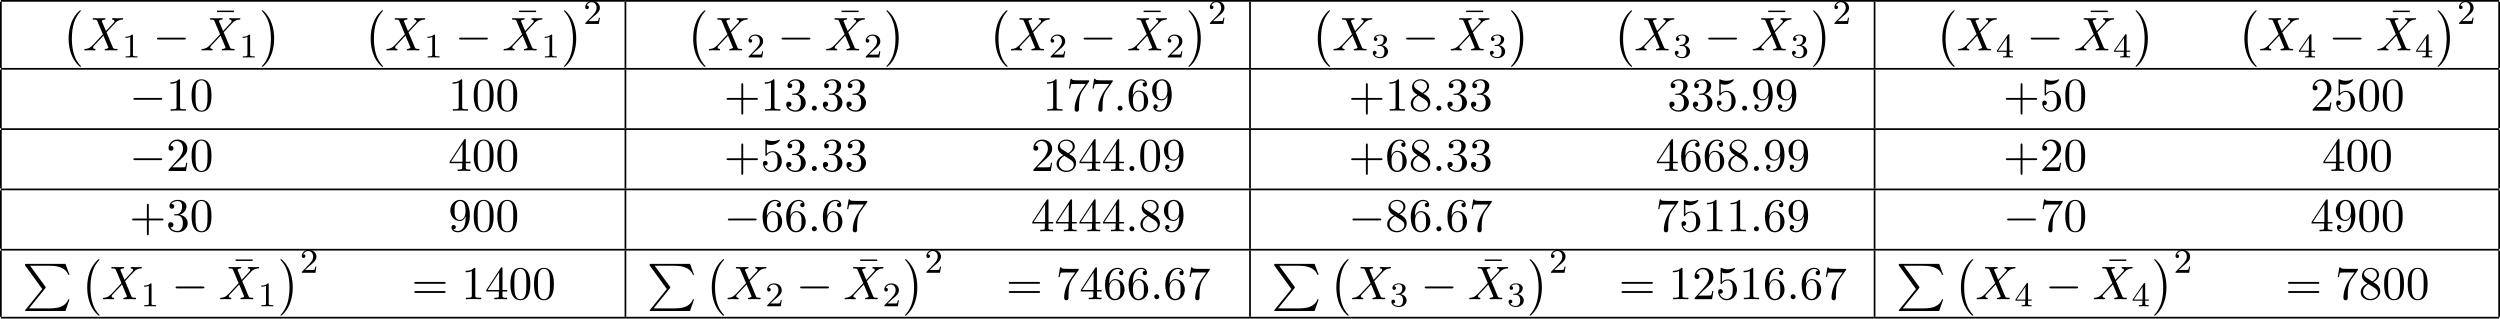 <?xml version='1.0' encoding='UTF-8'?>
<!-- This file was generated by dvisvgm 2.13.3 -->
<svg version='1.1' xmlns='http://www.w3.org/2000/svg' xmlns:xlink='http://www.w3.org/1999/xlink' width='578.281pt' height='73.677pt' viewBox='70.535 57.783 578.281 73.677'>
<defs>
<path id='g1-0' d='M7.189-2.509C7.375-2.509 7.571-2.509 7.571-2.727S7.375-2.945 7.189-2.945H1.287C1.102-2.945 .905-2.945 .905-2.727S1.102-2.509 1.287-2.509H7.189Z'/>
<path id='g3-49' d='M2.503-5.077C2.503-5.292 2.487-5.3 2.271-5.3C1.945-4.981 1.522-4.79 .765-4.79V-4.527C.98-4.527 1.411-4.527 1.873-4.742V-.654C1.873-.359 1.849-.263 1.092-.263H.813V0C1.14-.024 1.825-.024 2.184-.024S3.236-.024 3.563 0V-.263H3.284C2.527-.263 2.503-.359 2.503-.654V-5.077Z'/>
<path id='g3-50' d='M2.248-1.626C2.375-1.745 2.71-2.008 2.837-2.12C3.332-2.574 3.802-3.013 3.802-3.738C3.802-4.686 3.005-5.3 2.008-5.3C1.052-5.3 .422-4.575 .422-3.866C.422-3.475 .733-3.419 .845-3.419C1.012-3.419 1.259-3.539 1.259-3.842C1.259-4.256 .861-4.256 .765-4.256C.996-4.838 1.53-5.037 1.921-5.037C2.662-5.037 3.045-4.407 3.045-3.738C3.045-2.909 2.463-2.303 1.522-1.339L.518-.303C.422-.215 .422-.199 .422 0H3.571L3.802-1.427H3.555C3.531-1.267 3.467-.869 3.371-.717C3.324-.654 2.718-.654 2.59-.654H1.172L2.248-1.626Z'/>
<path id='g3-51' d='M2.016-2.662C2.646-2.662 3.045-2.2 3.045-1.363C3.045-.367 2.479-.072 2.056-.072C1.618-.072 1.02-.231 .741-.654C1.028-.654 1.227-.837 1.227-1.1C1.227-1.355 1.044-1.538 .789-1.538C.574-1.538 .351-1.403 .351-1.084C.351-.327 1.164 .167 2.072 .167C3.132 .167 3.873-.566 3.873-1.363C3.873-2.024 3.347-2.63 2.534-2.805C3.164-3.029 3.634-3.571 3.634-4.208S2.917-5.3 2.088-5.3C1.235-5.3 .59-4.838 .59-4.232C.59-3.937 .789-3.81 .996-3.81C1.243-3.81 1.403-3.985 1.403-4.216C1.403-4.511 1.148-4.623 .972-4.631C1.307-5.069 1.921-5.093 2.064-5.093C2.271-5.093 2.877-5.029 2.877-4.208C2.877-3.65 2.646-3.316 2.534-3.188C2.295-2.941 2.112-2.925 1.626-2.893C1.474-2.885 1.411-2.877 1.411-2.774C1.411-2.662 1.482-2.662 1.618-2.662H2.016Z'/>
<path id='g3-52' d='M3.14-5.157C3.14-5.316 3.14-5.38 2.973-5.38C2.869-5.38 2.861-5.372 2.782-5.26L.239-1.57V-1.307H2.487V-.646C2.487-.351 2.463-.263 1.849-.263H1.666V0C2.343-.024 2.359-.024 2.813-.024S3.284-.024 3.961 0V-.263H3.778C3.164-.263 3.14-.351 3.14-.646V-1.307H3.985V-1.57H3.14V-5.157ZM2.542-4.511V-1.57H.518L2.542-4.511Z'/>
<path id='g4-22' d='M4.691-6.098V-6.436H.753V-6.098H4.691Z'/>
<path id='g4-43' d='M4.462-2.509H7.505C7.658-2.509 7.865-2.509 7.865-2.727S7.658-2.945 7.505-2.945H4.462V-6C4.462-6.153 4.462-6.36 4.244-6.36S4.025-6.153 4.025-6V-2.945H.971C.818-2.945 .611-2.945 .611-2.727S.818-2.509 .971-2.509H4.025V.545C4.025 .698 4.025 .905 4.244 .905S4.462 .698 4.462 .545V-2.509Z'/>
<path id='g4-48' d='M5.018-3.491C5.018-4.364 4.964-5.236 4.582-6.044C4.08-7.091 3.185-7.265 2.727-7.265C2.073-7.265 1.276-6.982 .829-5.967C.48-5.215 .425-4.364 .425-3.491C.425-2.673 .469-1.691 .916-.862C1.385 .022 2.182 .24 2.716 .24C3.305 .24 4.135 .011 4.615-1.025C4.964-1.778 5.018-2.629 5.018-3.491ZM2.716 0C2.291 0 1.647-.273 1.451-1.32C1.331-1.975 1.331-2.978 1.331-3.622C1.331-4.32 1.331-5.04 1.418-5.629C1.625-6.927 2.444-7.025 2.716-7.025C3.076-7.025 3.796-6.829 4.004-5.749C4.113-5.138 4.113-4.309 4.113-3.622C4.113-2.804 4.113-2.062 3.993-1.364C3.829-.327 3.207 0 2.716 0Z'/>
<path id='g4-49' d='M3.207-6.982C3.207-7.244 3.207-7.265 2.956-7.265C2.28-6.567 1.32-6.567 .971-6.567V-6.229C1.189-6.229 1.833-6.229 2.4-6.513V-.862C2.4-.469 2.367-.338 1.385-.338H1.036V0C1.418-.033 2.367-.033 2.804-.033S4.189-.033 4.571 0V-.338H4.222C3.24-.338 3.207-.458 3.207-.862V-6.982Z'/>
<path id='g4-50' d='M1.385-.84L2.542-1.964C4.244-3.469 4.898-4.058 4.898-5.149C4.898-6.393 3.916-7.265 2.585-7.265C1.353-7.265 .545-6.262 .545-5.291C.545-4.68 1.091-4.68 1.124-4.68C1.309-4.68 1.691-4.811 1.691-5.258C1.691-5.542 1.495-5.825 1.113-5.825C1.025-5.825 1.004-5.825 .971-5.815C1.222-6.524 1.811-6.927 2.444-6.927C3.436-6.927 3.905-6.044 3.905-5.149C3.905-4.276 3.36-3.415 2.76-2.738L.665-.404C.545-.284 .545-.262 .545 0H4.593L4.898-1.898H4.625C4.571-1.571 4.495-1.091 4.385-.927C4.309-.84 3.589-.84 3.349-.84H1.385Z'/>
<path id='g4-51' d='M3.164-3.84C4.058-4.135 4.691-4.898 4.691-5.76C4.691-6.655 3.731-7.265 2.684-7.265C1.582-7.265 .753-6.611 .753-5.782C.753-5.422 .993-5.215 1.309-5.215C1.647-5.215 1.865-5.455 1.865-5.771C1.865-6.316 1.353-6.316 1.189-6.316C1.527-6.851 2.247-6.993 2.64-6.993C3.087-6.993 3.687-6.753 3.687-5.771C3.687-5.64 3.665-5.007 3.382-4.527C3.055-4.004 2.684-3.971 2.411-3.96C2.324-3.949 2.062-3.927 1.985-3.927C1.898-3.916 1.822-3.905 1.822-3.796C1.822-3.676 1.898-3.676 2.084-3.676H2.564C3.458-3.676 3.862-2.935 3.862-1.865C3.862-.382 3.109-.065 2.629-.065C2.16-.065 1.342-.251 .96-.895C1.342-.84 1.68-1.08 1.68-1.495C1.68-1.887 1.385-2.105 1.069-2.105C.807-2.105 .458-1.953 .458-1.473C.458-.48 1.473 .24 2.662 .24C3.993 .24 4.985-.753 4.985-1.865C4.985-2.76 4.298-3.611 3.164-3.84Z'/>
<path id='g4-52' d='M3.207-1.8V-.851C3.207-.458 3.185-.338 2.378-.338H2.149V0C2.596-.033 3.164-.033 3.622-.033S4.658-.033 5.105 0V-.338H4.876C4.069-.338 4.047-.458 4.047-.851V-1.8H5.138V-2.138H4.047V-7.102C4.047-7.32 4.047-7.385 3.873-7.385C3.775-7.385 3.742-7.385 3.655-7.255L.305-2.138V-1.8H3.207ZM3.273-2.138H.611L3.273-6.207V-2.138Z'/>
<path id='g4-53' d='M4.898-2.193C4.898-3.491 4.004-4.582 2.825-4.582C2.302-4.582 1.833-4.407 1.44-4.025V-6.153C1.658-6.087 2.018-6.011 2.367-6.011C3.709-6.011 4.473-7.004 4.473-7.145C4.473-7.211 4.44-7.265 4.364-7.265C4.353-7.265 4.331-7.265 4.276-7.233C4.058-7.135 3.524-6.916 2.793-6.916C2.356-6.916 1.855-6.993 1.342-7.222C1.255-7.255 1.233-7.255 1.211-7.255C1.102-7.255 1.102-7.167 1.102-6.993V-3.764C1.102-3.567 1.102-3.48 1.255-3.48C1.331-3.48 1.353-3.513 1.396-3.578C1.516-3.753 1.92-4.342 2.804-4.342C3.371-4.342 3.644-3.84 3.731-3.644C3.905-3.24 3.927-2.815 3.927-2.269C3.927-1.887 3.927-1.233 3.665-.775C3.404-.349 3-.065 2.498-.065C1.702-.065 1.08-.644 .895-1.287C.927-1.276 .96-1.265 1.08-1.265C1.44-1.265 1.625-1.538 1.625-1.8S1.44-2.335 1.08-2.335C.927-2.335 .545-2.258 .545-1.756C.545-.818 1.298 .24 2.52 .24C3.785 .24 4.898-.807 4.898-2.193Z'/>
<path id='g4-54' d='M1.44-3.578V-3.84C1.44-6.6 2.793-6.993 3.349-6.993C3.611-6.993 4.069-6.927 4.309-6.556C4.145-6.556 3.709-6.556 3.709-6.065C3.709-5.727 3.971-5.564 4.211-5.564C4.385-5.564 4.713-5.662 4.713-6.087C4.713-6.742 4.233-7.265 3.327-7.265C1.931-7.265 .458-5.858 .458-3.447C.458-.535 1.724 .24 2.738 .24C3.949 .24 4.985-.785 4.985-2.225C4.985-3.611 4.015-4.658 2.804-4.658C2.062-4.658 1.658-4.102 1.44-3.578ZM2.738-.065C2.051-.065 1.724-.72 1.658-.884C1.462-1.396 1.462-2.269 1.462-2.465C1.462-3.316 1.811-4.407 2.793-4.407C2.967-4.407 3.469-4.407 3.807-3.731C4.004-3.327 4.004-2.771 4.004-2.236C4.004-1.713 4.004-1.167 3.818-.775C3.491-.12 2.989-.065 2.738-.065Z'/>
<path id='g4-55' d='M5.193-6.644C5.291-6.775 5.291-6.796 5.291-7.025H2.64C1.309-7.025 1.287-7.167 1.244-7.375H.971L.611-5.127H.884C.916-5.302 1.015-5.989 1.156-6.12C1.233-6.185 2.084-6.185 2.225-6.185H4.484C4.364-6.011 3.502-4.822 3.262-4.462C2.28-2.989 1.92-1.473 1.92-.36C1.92-.251 1.92 .24 2.422 .24S2.924-.251 2.924-.36V-.916C2.924-1.516 2.956-2.116 3.044-2.705C3.087-2.956 3.24-3.895 3.72-4.571L5.193-6.644Z'/>
<path id='g4-56' d='M1.778-4.985C1.276-5.313 1.233-5.684 1.233-5.869C1.233-6.535 1.942-6.993 2.716-6.993C3.513-6.993 4.211-6.425 4.211-5.64C4.211-5.018 3.785-4.495 3.131-4.113L1.778-4.985ZM3.371-3.949C4.156-4.353 4.691-4.92 4.691-5.64C4.691-6.644 3.72-7.265 2.727-7.265C1.636-7.265 .753-6.458 .753-5.444C.753-5.247 .775-4.756 1.233-4.244C1.353-4.113 1.756-3.84 2.029-3.655C1.396-3.338 .458-2.727 .458-1.647C.458-.491 1.571 .24 2.716 .24C3.949 .24 4.985-.665 4.985-1.833C4.985-2.225 4.865-2.716 4.451-3.175C4.244-3.404 4.069-3.513 3.371-3.949ZM2.28-3.491L3.622-2.64C3.927-2.433 4.44-2.105 4.44-1.44C4.44-.633 3.622-.065 2.727-.065C1.789-.065 1.004-.742 1.004-1.647C1.004-2.28 1.353-2.978 2.28-3.491Z'/>
<path id='g4-57' d='M4.004-3.469V-3.12C4.004-.567 2.869-.065 2.236-.065C2.051-.065 1.462-.087 1.167-.458C1.647-.458 1.735-.775 1.735-.96C1.735-1.298 1.473-1.462 1.233-1.462C1.058-1.462 .731-1.364 .731-.938C.731-.207 1.32 .24 2.247 .24C3.655 .24 4.985-1.244 4.985-3.589C4.985-6.524 3.731-7.265 2.76-7.265C2.16-7.265 1.625-7.069 1.156-6.578C.709-6.087 .458-5.629 .458-4.811C.458-3.447 1.418-2.378 2.64-2.378C3.305-2.378 3.753-2.836 4.004-3.469ZM2.651-2.629C2.476-2.629 1.975-2.629 1.636-3.316C1.44-3.72 1.44-4.265 1.44-4.8C1.44-5.389 1.44-5.902 1.669-6.305C1.964-6.851 2.378-6.993 2.76-6.993C3.262-6.993 3.622-6.622 3.807-6.131C3.938-5.782 3.982-5.095 3.982-4.593C3.982-3.687 3.611-2.629 2.651-2.629Z'/>
<path id='g4-61' d='M7.495-3.567C7.658-3.567 7.865-3.567 7.865-3.785S7.658-4.004 7.505-4.004H.971C.818-4.004 .611-4.004 .611-3.785S.818-3.567 .982-3.567H7.495ZM7.505-1.451C7.658-1.451 7.865-1.451 7.865-1.669S7.658-1.887 7.495-1.887H.982C.818-1.887 .611-1.887 .611-1.669S.818-1.451 .971-1.451H7.505Z'/>
<path id='g0-0' d='M4.505 12.535C4.505 12.491 4.484 12.469 4.462 12.436C3.96 11.902 3.218 11.018 2.76 9.24C2.509 8.247 2.411 7.124 2.411 6.109C2.411 3.24 3.098 1.233 4.407-.185C4.505-.284 4.505-.305 4.505-.327C4.505-.436 4.418-.436 4.375-.436C4.211-.436 3.622 .218 3.48 .382C2.367 1.702 1.658 3.665 1.658 6.098C1.658 7.647 1.931 9.84 3.36 11.684C3.469 11.815 4.178 12.644 4.375 12.644C4.418 12.644 4.505 12.644 4.505 12.535Z'/>
<path id='g0-1' d='M3.327 6.109C3.327 4.56 3.055 2.367 1.625 .524C1.516 .393 .807-.436 .611-.436C.556-.436 .48-.415 .48-.327C.48-.284 .502-.251 .545-.218C1.069 .349 1.778 1.233 2.225 2.967C2.476 3.96 2.575 5.084 2.575 6.098C2.575 7.2 2.476 8.313 2.193 9.382C1.778 10.909 1.135 11.782 .578 12.393C.48 12.491 .48 12.513 .48 12.535C.48 12.622 .556 12.644 .611 12.644C.775 12.644 1.375 11.978 1.505 11.825C2.618 10.505 3.327 8.542 3.327 6.109Z'/>
<path id='g0-80' d='M4.593 5.825L.72 10.615C.633 10.724 .622 10.745 .622 10.789C.622 10.909 .72 10.909 .916 10.909H9.96L10.898 8.193H10.625C10.353 9.011 9.622 9.676 8.695 9.993C8.52 10.047 7.767 10.309 6.164 10.309H1.527L5.313 5.629C5.389 5.531 5.411 5.498 5.411 5.455S5.4 5.4 5.335 5.302L1.789 .436H6.109C7.353 .436 9.862 .513 10.625 2.553H10.898L9.96 0H.916C.622 0 .611 .011 .611 .349L4.593 5.825Z'/>
<path id='g2-58' d='M2.095-.578C2.095-.895 1.833-1.156 1.516-1.156S.938-.895 .938-.578S1.2 0 1.516 0S2.095-.262 2.095-.578Z'/>
<path id='g2-88' d='M5.291-4.484L4.375-6.655C4.342-6.742 4.32-6.785 4.32-6.796C4.32-6.862 4.505-7.069 4.964-7.113C5.073-7.124 5.182-7.135 5.182-7.32C5.182-7.451 5.051-7.451 5.018-7.451C4.571-7.451 4.102-7.418 3.644-7.418C3.371-7.418 2.695-7.451 2.422-7.451C2.356-7.451 2.225-7.451 2.225-7.233C2.225-7.113 2.335-7.113 2.476-7.113C3.131-7.113 3.196-7.004 3.295-6.764L4.582-3.72L2.28-1.244L2.138-1.124C1.604-.545 1.091-.371 .535-.338C.393-.327 .295-.327 .295-.12C.295-.109 .295 0 .436 0C.764 0 1.124-.033 1.462-.033C1.865-.033 2.291 0 2.684 0C2.749 0 2.88 0 2.88-.218C2.88-.327 2.771-.338 2.749-.338C2.651-.349 2.313-.371 2.313-.676C2.313-.851 2.476-1.025 2.607-1.167L3.72-2.345L4.702-3.415L5.804-.807C5.847-.687 5.858-.676 5.858-.655C5.858-.567 5.651-.382 5.225-.338C5.105-.327 5.007-.316 5.007-.131C5.007 0 5.127 0 5.171 0C5.476 0 6.24-.033 6.545-.033C6.818-.033 7.484 0 7.756 0C7.833 0 7.964 0 7.964-.207C7.964-.338 7.855-.338 7.767-.338C7.036-.349 7.015-.382 6.829-.818C6.404-1.833 5.673-3.535 5.422-4.189C6.164-4.953 7.309-6.251 7.658-6.556C7.975-6.818 8.389-7.08 9.044-7.113C9.185-7.124 9.284-7.124 9.284-7.331C9.284-7.342 9.284-7.451 9.142-7.451C8.815-7.451 8.455-7.418 8.116-7.418C7.713-7.418 7.298-7.451 6.905-7.451C6.84-7.451 6.698-7.451 6.698-7.233C6.698-7.156 6.753-7.124 6.829-7.113C6.927-7.102 7.265-7.08 7.265-6.775C7.265-6.622 7.145-6.48 7.058-6.382L5.291-4.484Z'/>
</defs>
<g id='page1'>
<rect x='70.735' y='57.783' height='.399' width='577.883'/>
<rect x='70.535' y='58.182' height='15.319' width='.399'/>
<use x='84.749' y='60.6' xlink:href='#g0-0'/>
<use x='89.749' y='69.436' xlink:href='#g2-88'/>
<use x='98.787' y='71.072' xlink:href='#g3-49'/>
<use x='105.943' y='69.436' xlink:href='#g1-0'/>
<use x='119.981' y='66.678' xlink:href='#g4-22'/>
<use x='116.852' y='69.436' xlink:href='#g2-88'/>
<use x='125.89' y='71.072' xlink:href='#g3-49'/>
<use x='130.623' y='60.6' xlink:href='#g0-1'/>
<use x='154.618' y='60.6' xlink:href='#g0-0'/>
<use x='159.618' y='69.436' xlink:href='#g2-88'/>
<use x='168.656' y='71.072' xlink:href='#g3-49'/>
<use x='175.812' y='69.436' xlink:href='#g1-0'/>
<use x='189.85' y='66.678' xlink:href='#g4-22'/>
<use x='186.722' y='69.436' xlink:href='#g2-88'/>
<use x='195.759' y='71.072' xlink:href='#g3-49'/>
<use x='200.492' y='60.6' xlink:href='#g0-1'/>
<use x='205.492' y='63.318' xlink:href='#g3-50'/>
<rect x='215.006' y='58.182' height='15.319' width='.399'/>
<use x='229.22' y='60.6' xlink:href='#g0-0'/>
<use x='234.22' y='69.436' xlink:href='#g2-88'/>
<use x='243.257' y='71.072' xlink:href='#g3-50'/>
<use x='250.414' y='69.436' xlink:href='#g1-0'/>
<use x='264.452' y='66.678' xlink:href='#g4-22'/>
<use x='261.323' y='69.436' xlink:href='#g2-88'/>
<use x='270.361' y='71.072' xlink:href='#g3-50'/>
<use x='275.093' y='60.6' xlink:href='#g0-1'/>
<use x='299.089' y='60.6' xlink:href='#g0-0'/>
<use x='304.089' y='69.436' xlink:href='#g2-88'/>
<use x='313.127' y='71.072' xlink:href='#g3-50'/>
<use x='320.283' y='69.436' xlink:href='#g1-0'/>
<use x='334.321' y='66.678' xlink:href='#g4-22'/>
<use x='331.192' y='69.436' xlink:href='#g2-88'/>
<use x='340.23' y='71.072' xlink:href='#g3-50'/>
<use x='344.962' y='60.6' xlink:href='#g0-1'/>
<use x='349.962' y='63.318' xlink:href='#g3-50'/>
<rect x='359.477' y='58.182' height='15.319' width='.399'/>
<use x='373.69' y='60.6' xlink:href='#g0-0'/>
<use x='378.69' y='69.436' xlink:href='#g2-88'/>
<use x='387.728' y='71.072' xlink:href='#g3-51'/>
<use x='394.885' y='69.436' xlink:href='#g1-0'/>
<use x='408.923' y='66.678' xlink:href='#g4-22'/>
<use x='405.794' y='69.436' xlink:href='#g2-88'/>
<use x='414.832' y='71.072' xlink:href='#g3-51'/>
<use x='419.564' y='60.6' xlink:href='#g0-1'/>
<use x='443.559' y='60.6' xlink:href='#g0-0'/>
<use x='448.559' y='69.436' xlink:href='#g2-88'/>
<use x='457.597' y='71.072' xlink:href='#g3-51'/>
<use x='464.754' y='69.436' xlink:href='#g1-0'/>
<use x='478.792' y='66.678' xlink:href='#g4-22'/>
<use x='475.663' y='69.436' xlink:href='#g2-88'/>
<use x='484.701' y='71.072' xlink:href='#g3-51'/>
<use x='489.433' y='60.6' xlink:href='#g0-1'/>
<use x='494.433' y='63.318' xlink:href='#g3-50'/>
<rect x='503.947' y='58.182' height='15.319' width='.399'/>
<use x='518.161' y='60.6' xlink:href='#g0-0'/>
<use x='523.161' y='69.436' xlink:href='#g2-88'/>
<use x='532.199' y='71.072' xlink:href='#g3-52'/>
<use x='539.355' y='69.436' xlink:href='#g1-0'/>
<use x='553.393' y='66.678' xlink:href='#g4-22'/>
<use x='550.264' y='69.436' xlink:href='#g2-88'/>
<use x='559.302' y='71.072' xlink:href='#g3-52'/>
<use x='564.035' y='60.6' xlink:href='#g0-1'/>
<use x='588.03' y='60.6' xlink:href='#g0-0'/>
<use x='593.03' y='69.436' xlink:href='#g2-88'/>
<use x='602.068' y='71.072' xlink:href='#g3-52'/>
<use x='609.224' y='69.436' xlink:href='#g1-0'/>
<use x='623.262' y='66.678' xlink:href='#g4-22'/>
<use x='620.134' y='69.436' xlink:href='#g2-88'/>
<use x='629.171' y='71.072' xlink:href='#g3-52'/>
<use x='633.904' y='60.6' xlink:href='#g0-1'/>
<use x='638.904' y='63.318' xlink:href='#g3-50'/>
<rect x='648.418' y='58.182' height='15.319' width='.399'/>
<rect x='70.735' y='73.501' height='.399' width='577.883'/>
<rect x='70.535' y='73.899' height='13.549' width='.399'/>
<use x='100.489' y='83.384' xlink:href='#g1-0'/>
<use x='108.974' y='83.384' xlink:href='#g4-49'/>
<use x='114.428' y='83.384' xlink:href='#g4-48'/>
<use x='174.239' y='83.384' xlink:href='#g4-49'/>
<use x='179.694' y='83.384' xlink:href='#g4-48'/>
<use x='185.148' y='83.384' xlink:href='#g4-48'/>
<rect x='215.006' y='73.899' height='13.549' width='.399'/>
<use x='237.99' y='83.384' xlink:href='#g4-43'/>
<use x='246.475' y='83.384' xlink:href='#g4-49'/>
<use x='251.929' y='83.384' xlink:href='#g4-51'/>
<use x='257.384' y='83.384' xlink:href='#g2-58'/>
<use x='260.414' y='83.384' xlink:href='#g4-51'/>
<use x='265.869' y='83.384' xlink:href='#g4-51'/>
<use x='311.74' y='83.384' xlink:href='#g4-49'/>
<use x='317.195' y='83.384' xlink:href='#g4-55'/>
<use x='322.649' y='83.384' xlink:href='#g4-55'/>
<use x='328.104' y='83.384' xlink:href='#g2-58'/>
<use x='331.134' y='83.384' xlink:href='#g4-54'/>
<use x='336.589' y='83.384' xlink:href='#g4-57'/>
<rect x='359.477' y='73.899' height='13.549' width='.399'/>
<use x='382.46' y='83.384' xlink:href='#g4-43'/>
<use x='390.945' y='83.384' xlink:href='#g4-49'/>
<use x='396.4' y='83.384' xlink:href='#g4-56'/>
<use x='401.854' y='83.384' xlink:href='#g2-58'/>
<use x='404.885' y='83.384' xlink:href='#g4-51'/>
<use x='410.339' y='83.384' xlink:href='#g4-51'/>
<use x='456.211' y='83.384' xlink:href='#g4-51'/>
<use x='461.665' y='83.384' xlink:href='#g4-51'/>
<use x='467.12' y='83.384' xlink:href='#g4-53'/>
<use x='472.575' y='83.384' xlink:href='#g2-58'/>
<use x='475.605' y='83.384' xlink:href='#g4-57'/>
<use x='481.059' y='83.384' xlink:href='#g4-57'/>
<rect x='503.948' y='73.899' height='13.549' width='.399'/>
<use x='533.901' y='83.384' xlink:href='#g4-43'/>
<use x='542.386' y='83.384' xlink:href='#g4-53'/>
<use x='547.84' y='83.384' xlink:href='#g4-48'/>
<use x='604.924' y='83.384' xlink:href='#g4-50'/>
<use x='610.378' y='83.384' xlink:href='#g4-53'/>
<use x='615.833' y='83.384' xlink:href='#g4-48'/>
<use x='621.288' y='83.384' xlink:href='#g4-48'/>
<rect x='648.418' y='73.899' height='13.549' width='.399'/>
<rect x='70.735' y='87.449' height='.399' width='577.883'/>
<rect x='70.535' y='87.847' height='13.549' width='.399'/>
<use x='100.489' y='97.331' xlink:href='#g1-0'/>
<use x='108.974' y='97.331' xlink:href='#g4-50'/>
<use x='114.428' y='97.331' xlink:href='#g4-48'/>
<use x='174.239' y='97.331' xlink:href='#g4-52'/>
<use x='179.694' y='97.331' xlink:href='#g4-48'/>
<use x='185.148' y='97.331' xlink:href='#g4-48'/>
<rect x='215.006' y='87.847' height='13.549' width='.399'/>
<use x='237.99' y='97.331' xlink:href='#g4-43'/>
<use x='246.475' y='97.331' xlink:href='#g4-53'/>
<use x='251.929' y='97.331' xlink:href='#g4-51'/>
<use x='257.384' y='97.331' xlink:href='#g2-58'/>
<use x='260.414' y='97.331' xlink:href='#g4-51'/>
<use x='265.869' y='97.331' xlink:href='#g4-51'/>
<use x='309.013' y='97.331' xlink:href='#g4-50'/>
<use x='314.467' y='97.331' xlink:href='#g4-56'/>
<use x='319.922' y='97.331' xlink:href='#g4-52'/>
<use x='325.377' y='97.331' xlink:href='#g4-52'/>
<use x='330.831' y='97.331' xlink:href='#g2-58'/>
<use x='333.861' y='97.331' xlink:href='#g4-48'/>
<use x='339.316' y='97.331' xlink:href='#g4-57'/>
<rect x='359.477' y='87.847' height='13.549' width='.399'/>
<use x='382.46' y='97.331' xlink:href='#g4-43'/>
<use x='390.945' y='97.331' xlink:href='#g4-54'/>
<use x='396.4' y='97.331' xlink:href='#g4-56'/>
<use x='401.854' y='97.331' xlink:href='#g2-58'/>
<use x='404.885' y='97.331' xlink:href='#g4-51'/>
<use x='410.339' y='97.331' xlink:href='#g4-51'/>
<use x='453.484' y='97.331' xlink:href='#g4-52'/>
<use x='458.938' y='97.331' xlink:href='#g4-54'/>
<use x='464.393' y='97.331' xlink:href='#g4-54'/>
<use x='469.847' y='97.331' xlink:href='#g4-56'/>
<use x='475.302' y='97.331' xlink:href='#g2-58'/>
<use x='478.332' y='97.331' xlink:href='#g4-57'/>
<use x='483.787' y='97.331' xlink:href='#g4-57'/>
<rect x='503.948' y='87.847' height='13.549' width='.399'/>
<use x='533.901' y='97.331' xlink:href='#g4-43'/>
<use x='542.386' y='97.331' xlink:href='#g4-50'/>
<use x='547.84' y='97.331' xlink:href='#g4-48'/>
<use x='607.651' y='97.331' xlink:href='#g4-52'/>
<use x='613.106' y='97.331' xlink:href='#g4-48'/>
<use x='618.56' y='97.331' xlink:href='#g4-48'/>
<rect x='648.418' y='87.847' height='13.549' width='.399'/>
<rect x='70.735' y='101.396' height='.399' width='577.883'/>
<rect x='70.535' y='101.795' height='13.549' width='.399'/>
<use x='100.489' y='111.279' xlink:href='#g4-43'/>
<use x='108.974' y='111.279' xlink:href='#g4-51'/>
<use x='114.428' y='111.279' xlink:href='#g4-48'/>
<use x='174.239' y='111.279' xlink:href='#g4-57'/>
<use x='179.694' y='111.279' xlink:href='#g4-48'/>
<use x='185.148' y='111.279' xlink:href='#g4-48'/>
<rect x='215.006' y='101.795' height='13.549' width='.399'/>
<use x='237.99' y='111.279' xlink:href='#g1-0'/>
<use x='246.475' y='111.279' xlink:href='#g4-54'/>
<use x='251.929' y='111.279' xlink:href='#g4-54'/>
<use x='257.384' y='111.279' xlink:href='#g2-58'/>
<use x='260.414' y='111.279' xlink:href='#g4-54'/>
<use x='265.869' y='111.279' xlink:href='#g4-55'/>
<use x='309.013' y='111.279' xlink:href='#g4-52'/>
<use x='314.467' y='111.279' xlink:href='#g4-52'/>
<use x='319.922' y='111.279' xlink:href='#g4-52'/>
<use x='325.377' y='111.279' xlink:href='#g4-52'/>
<use x='330.831' y='111.279' xlink:href='#g2-58'/>
<use x='333.861' y='111.279' xlink:href='#g4-56'/>
<use x='339.316' y='111.279' xlink:href='#g4-57'/>
<rect x='359.477' y='101.795' height='13.549' width='.399'/>
<use x='382.46' y='111.279' xlink:href='#g1-0'/>
<use x='390.945' y='111.279' xlink:href='#g4-56'/>
<use x='396.4' y='111.279' xlink:href='#g4-54'/>
<use x='401.854' y='111.279' xlink:href='#g2-58'/>
<use x='404.885' y='111.279' xlink:href='#g4-54'/>
<use x='410.339' y='111.279' xlink:href='#g4-55'/>
<use x='453.484' y='111.279' xlink:href='#g4-55'/>
<use x='458.938' y='111.279' xlink:href='#g4-53'/>
<use x='464.393' y='111.279' xlink:href='#g4-49'/>
<use x='469.847' y='111.279' xlink:href='#g4-49'/>
<use x='475.302' y='111.279' xlink:href='#g2-58'/>
<use x='478.332' y='111.279' xlink:href='#g4-54'/>
<use x='483.787' y='111.279' xlink:href='#g4-57'/>
<rect x='503.948' y='101.795' height='13.549' width='.399'/>
<use x='533.901' y='111.279' xlink:href='#g1-0'/>
<use x='542.386' y='111.279' xlink:href='#g4-55'/>
<use x='547.84' y='111.279' xlink:href='#g4-48'/>
<use x='604.924' y='111.279' xlink:href='#g4-52'/>
<use x='610.378' y='111.279' xlink:href='#g4-57'/>
<use x='615.833' y='111.279' xlink:href='#g4-48'/>
<use x='621.288' y='111.279' xlink:href='#g4-48'/>
<rect x='648.418' y='101.795' height='13.549' width='.399'/>
<rect x='70.735' y='115.344' height='.399' width='577.883'/>
<rect x='70.535' y='115.742' height='15.319' width='.399'/>
<use x='75.716' y='118.815' xlink:href='#g0-80'/>
<use x='89.049' y='118.16' xlink:href='#g0-0'/>
<use x='94.049' y='126.997' xlink:href='#g2-88'/>
<use x='103.087' y='128.633' xlink:href='#g3-49'/>
<use x='110.244' y='126.997' xlink:href='#g1-0'/>
<use x='124.282' y='124.239' xlink:href='#g4-22'/>
<use x='121.153' y='126.997' xlink:href='#g2-88'/>
<use x='130.191' y='128.633' xlink:href='#g3-49'/>
<use x='134.923' y='118.16' xlink:href='#g0-1'/>
<use x='139.923' y='120.879' xlink:href='#g3-50'/>
<use x='165.754' y='126.997' xlink:href='#g4-61'/>
<use x='177.27' y='126.997' xlink:href='#g4-49'/>
<use x='182.724' y='126.997' xlink:href='#g4-52'/>
<use x='188.179' y='126.997' xlink:href='#g4-48'/>
<use x='193.633' y='126.997' xlink:href='#g4-48'/>
<rect x='215.006' y='115.742' height='15.319' width='.399'/>
<use x='220.187' y='118.815' xlink:href='#g0-80'/>
<use x='233.52' y='118.16' xlink:href='#g0-0'/>
<use x='238.52' y='126.997' xlink:href='#g2-88'/>
<use x='247.558' y='128.633' xlink:href='#g3-50'/>
<use x='254.714' y='126.997' xlink:href='#g1-0'/>
<use x='268.752' y='124.239' xlink:href='#g4-22'/>
<use x='265.624' y='126.997' xlink:href='#g2-88'/>
<use x='274.661' y='128.633' xlink:href='#g3-50'/>
<use x='279.394' y='118.16' xlink:href='#g0-1'/>
<use x='284.394' y='120.879' xlink:href='#g3-50'/>
<use x='303.255' y='126.997' xlink:href='#g4-61'/>
<use x='314.77' y='126.997' xlink:href='#g4-55'/>
<use x='320.225' y='126.997' xlink:href='#g4-52'/>
<use x='325.68' y='126.997' xlink:href='#g4-54'/>
<use x='331.134' y='126.997' xlink:href='#g4-54'/>
<use x='336.589' y='126.997' xlink:href='#g2-58'/>
<use x='339.619' y='126.997' xlink:href='#g4-54'/>
<use x='345.074' y='126.997' xlink:href='#g4-55'/>
<rect x='359.477' y='115.742' height='15.319' width='.399'/>
<use x='364.657' y='118.815' xlink:href='#g0-80'/>
<use x='377.991' y='118.16' xlink:href='#g0-0'/>
<use x='382.991' y='126.997' xlink:href='#g2-88'/>
<use x='392.029' y='128.633' xlink:href='#g3-51'/>
<use x='399.185' y='126.997' xlink:href='#g1-0'/>
<use x='413.223' y='124.239' xlink:href='#g4-22'/>
<use x='410.094' y='126.997' xlink:href='#g2-88'/>
<use x='419.132' y='128.633' xlink:href='#g3-51'/>
<use x='423.864' y='118.16' xlink:href='#g0-1'/>
<use x='428.864' y='120.879' xlink:href='#g3-50'/>
<use x='444.999' y='126.997' xlink:href='#g4-61'/>
<use x='456.514' y='126.997' xlink:href='#g4-49'/>
<use x='461.968' y='126.997' xlink:href='#g4-50'/>
<use x='467.423' y='126.997' xlink:href='#g4-53'/>
<use x='472.878' y='126.997' xlink:href='#g4-49'/>
<use x='478.332' y='126.997' xlink:href='#g4-54'/>
<use x='483.787' y='126.997' xlink:href='#g2-58'/>
<use x='486.817' y='126.997' xlink:href='#g4-54'/>
<use x='492.272' y='126.997' xlink:href='#g4-55'/>
<rect x='503.948' y='115.742' height='15.319' width='.399'/>
<use x='509.128' y='118.815' xlink:href='#g0-80'/>
<use x='522.461' y='118.16' xlink:href='#g0-0'/>
<use x='527.461' y='126.997' xlink:href='#g2-88'/>
<use x='536.499' y='128.633' xlink:href='#g3-52'/>
<use x='543.656' y='126.997' xlink:href='#g1-0'/>
<use x='557.694' y='124.239' xlink:href='#g4-22'/>
<use x='554.565' y='126.997' xlink:href='#g2-88'/>
<use x='563.603' y='128.633' xlink:href='#g3-52'/>
<use x='568.335' y='118.16' xlink:href='#g0-1'/>
<use x='573.335' y='120.879' xlink:href='#g3-50'/>
<use x='599.166' y='126.997' xlink:href='#g4-61'/>
<use x='610.682' y='126.997' xlink:href='#g4-55'/>
<use x='616.136' y='126.997' xlink:href='#g4-56'/>
<use x='621.591' y='126.997' xlink:href='#g4-48'/>
<use x='627.045' y='126.997' xlink:href='#g4-48'/>
<rect x='648.418' y='115.742' height='15.319' width='.399'/>
<rect x='70.735' y='131.061' height='.399' width='577.883'/>
</g>
</svg><!--Rendered by QuickLaTeX.com-->